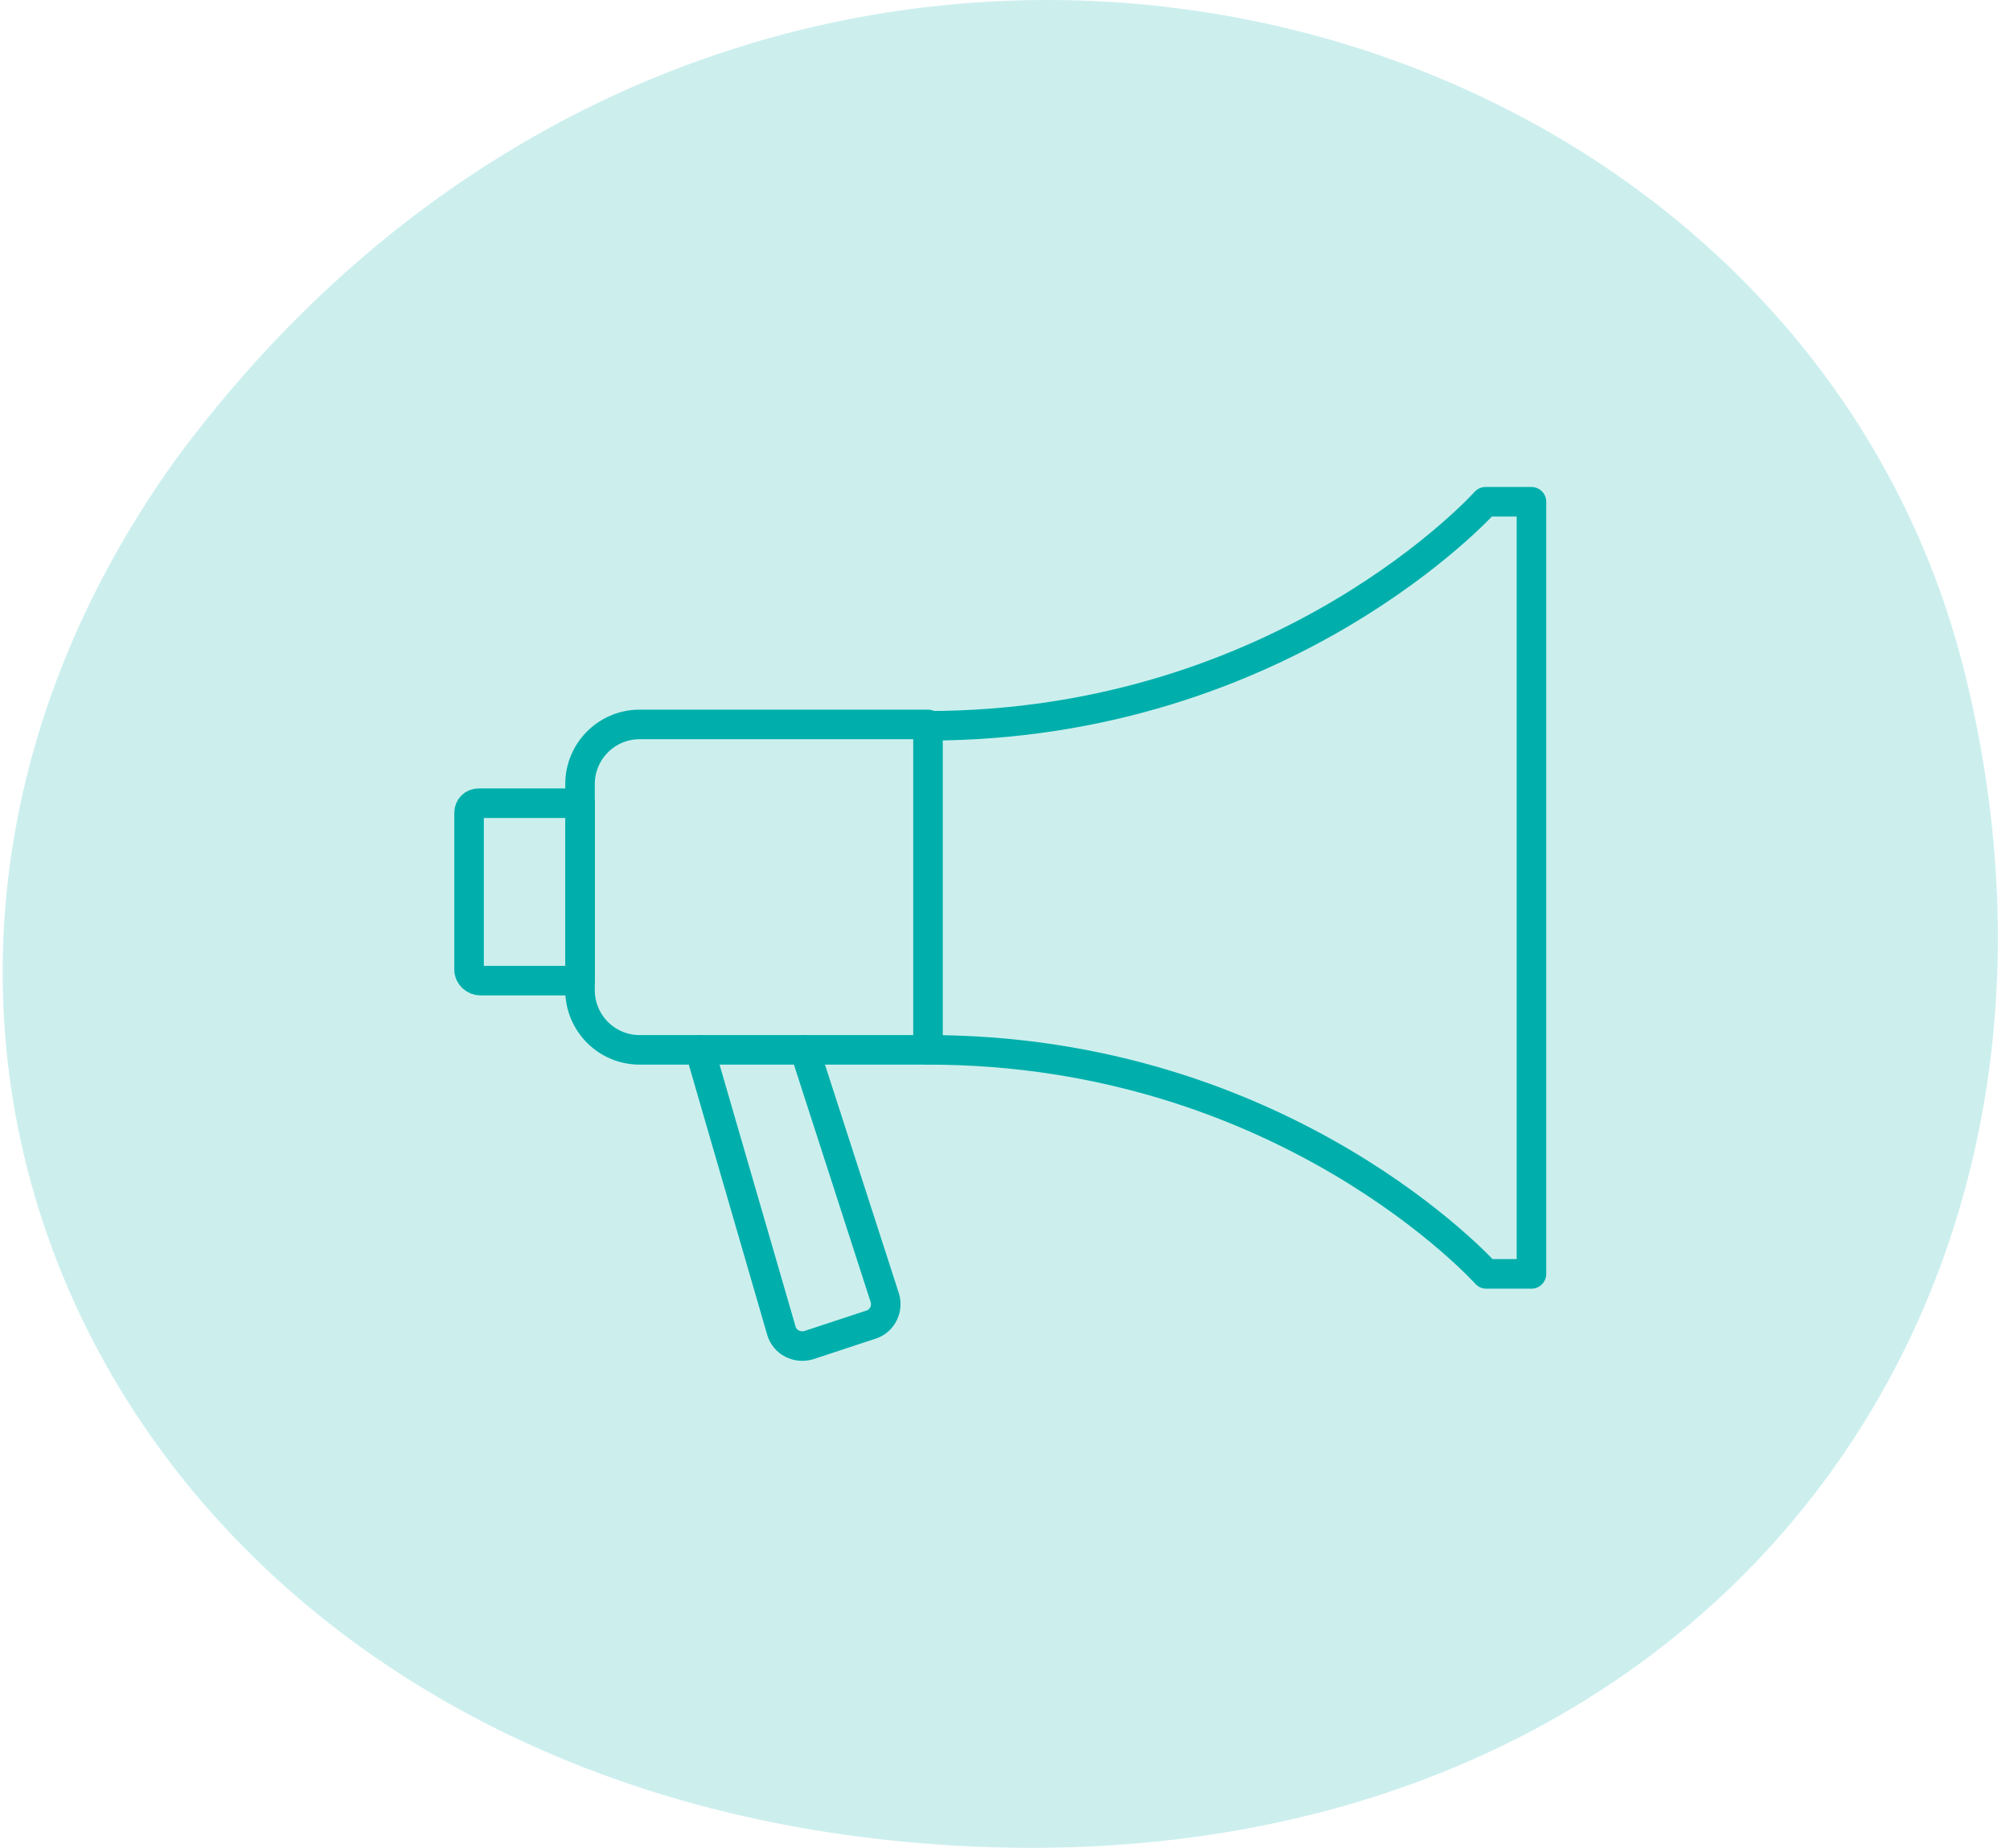 <svg xmlns="http://www.w3.org/2000/svg" fill="none" viewBox="0 0 136 125" height="125" width="136">
<path fill="#CCEFEE" d="M61.14 124.584C8.272 119.572 -16.131 69.93 11.967 30.977C49.734 -19.988 120.991 -3.103 132.972 45.649C144 90.522 112.729 129.475 61.14 124.584Z"></path>
<path stroke-linejoin="round" stroke-linecap="round" stroke-width="2" stroke="#00AFAB" d="M62.79 71.019H43.278C41.054 71.019 39.246 69.212 39.246 66.987V53.037C39.246 50.812 41.054 49.005 43.278 49.005H62.79V71.019Z"></path>
<path stroke-linejoin="round" stroke-linecap="round" stroke-width="2" stroke="#00AFAB" d="M62.791 71.019C86.983 71.019 100.562 86.174 100.562 86.174H103.621V33.942H100.516C100.516 33.942 86.937 49.097 62.744 49.097"></path>
<path stroke-linejoin="round" stroke-linecap="round" stroke-width="2" stroke="#00AFAB" d="M39.246 66.338H32.526C32.109 66.338 31.738 66.014 31.738 65.597V54.984C31.738 54.613 32.016 54.335 32.387 54.335H39.246V66.338Z"></path>
<path stroke-linejoin="round" stroke-linecap="round" stroke-width="2" stroke="#00AFAB" d="M47.355 71.019L52.871 90.02C53.102 90.808 53.937 91.225 54.724 90.993L58.942 89.603C59.683 89.371 60.1 88.537 59.869 87.796L54.446 71.019"></path>
</svg>
